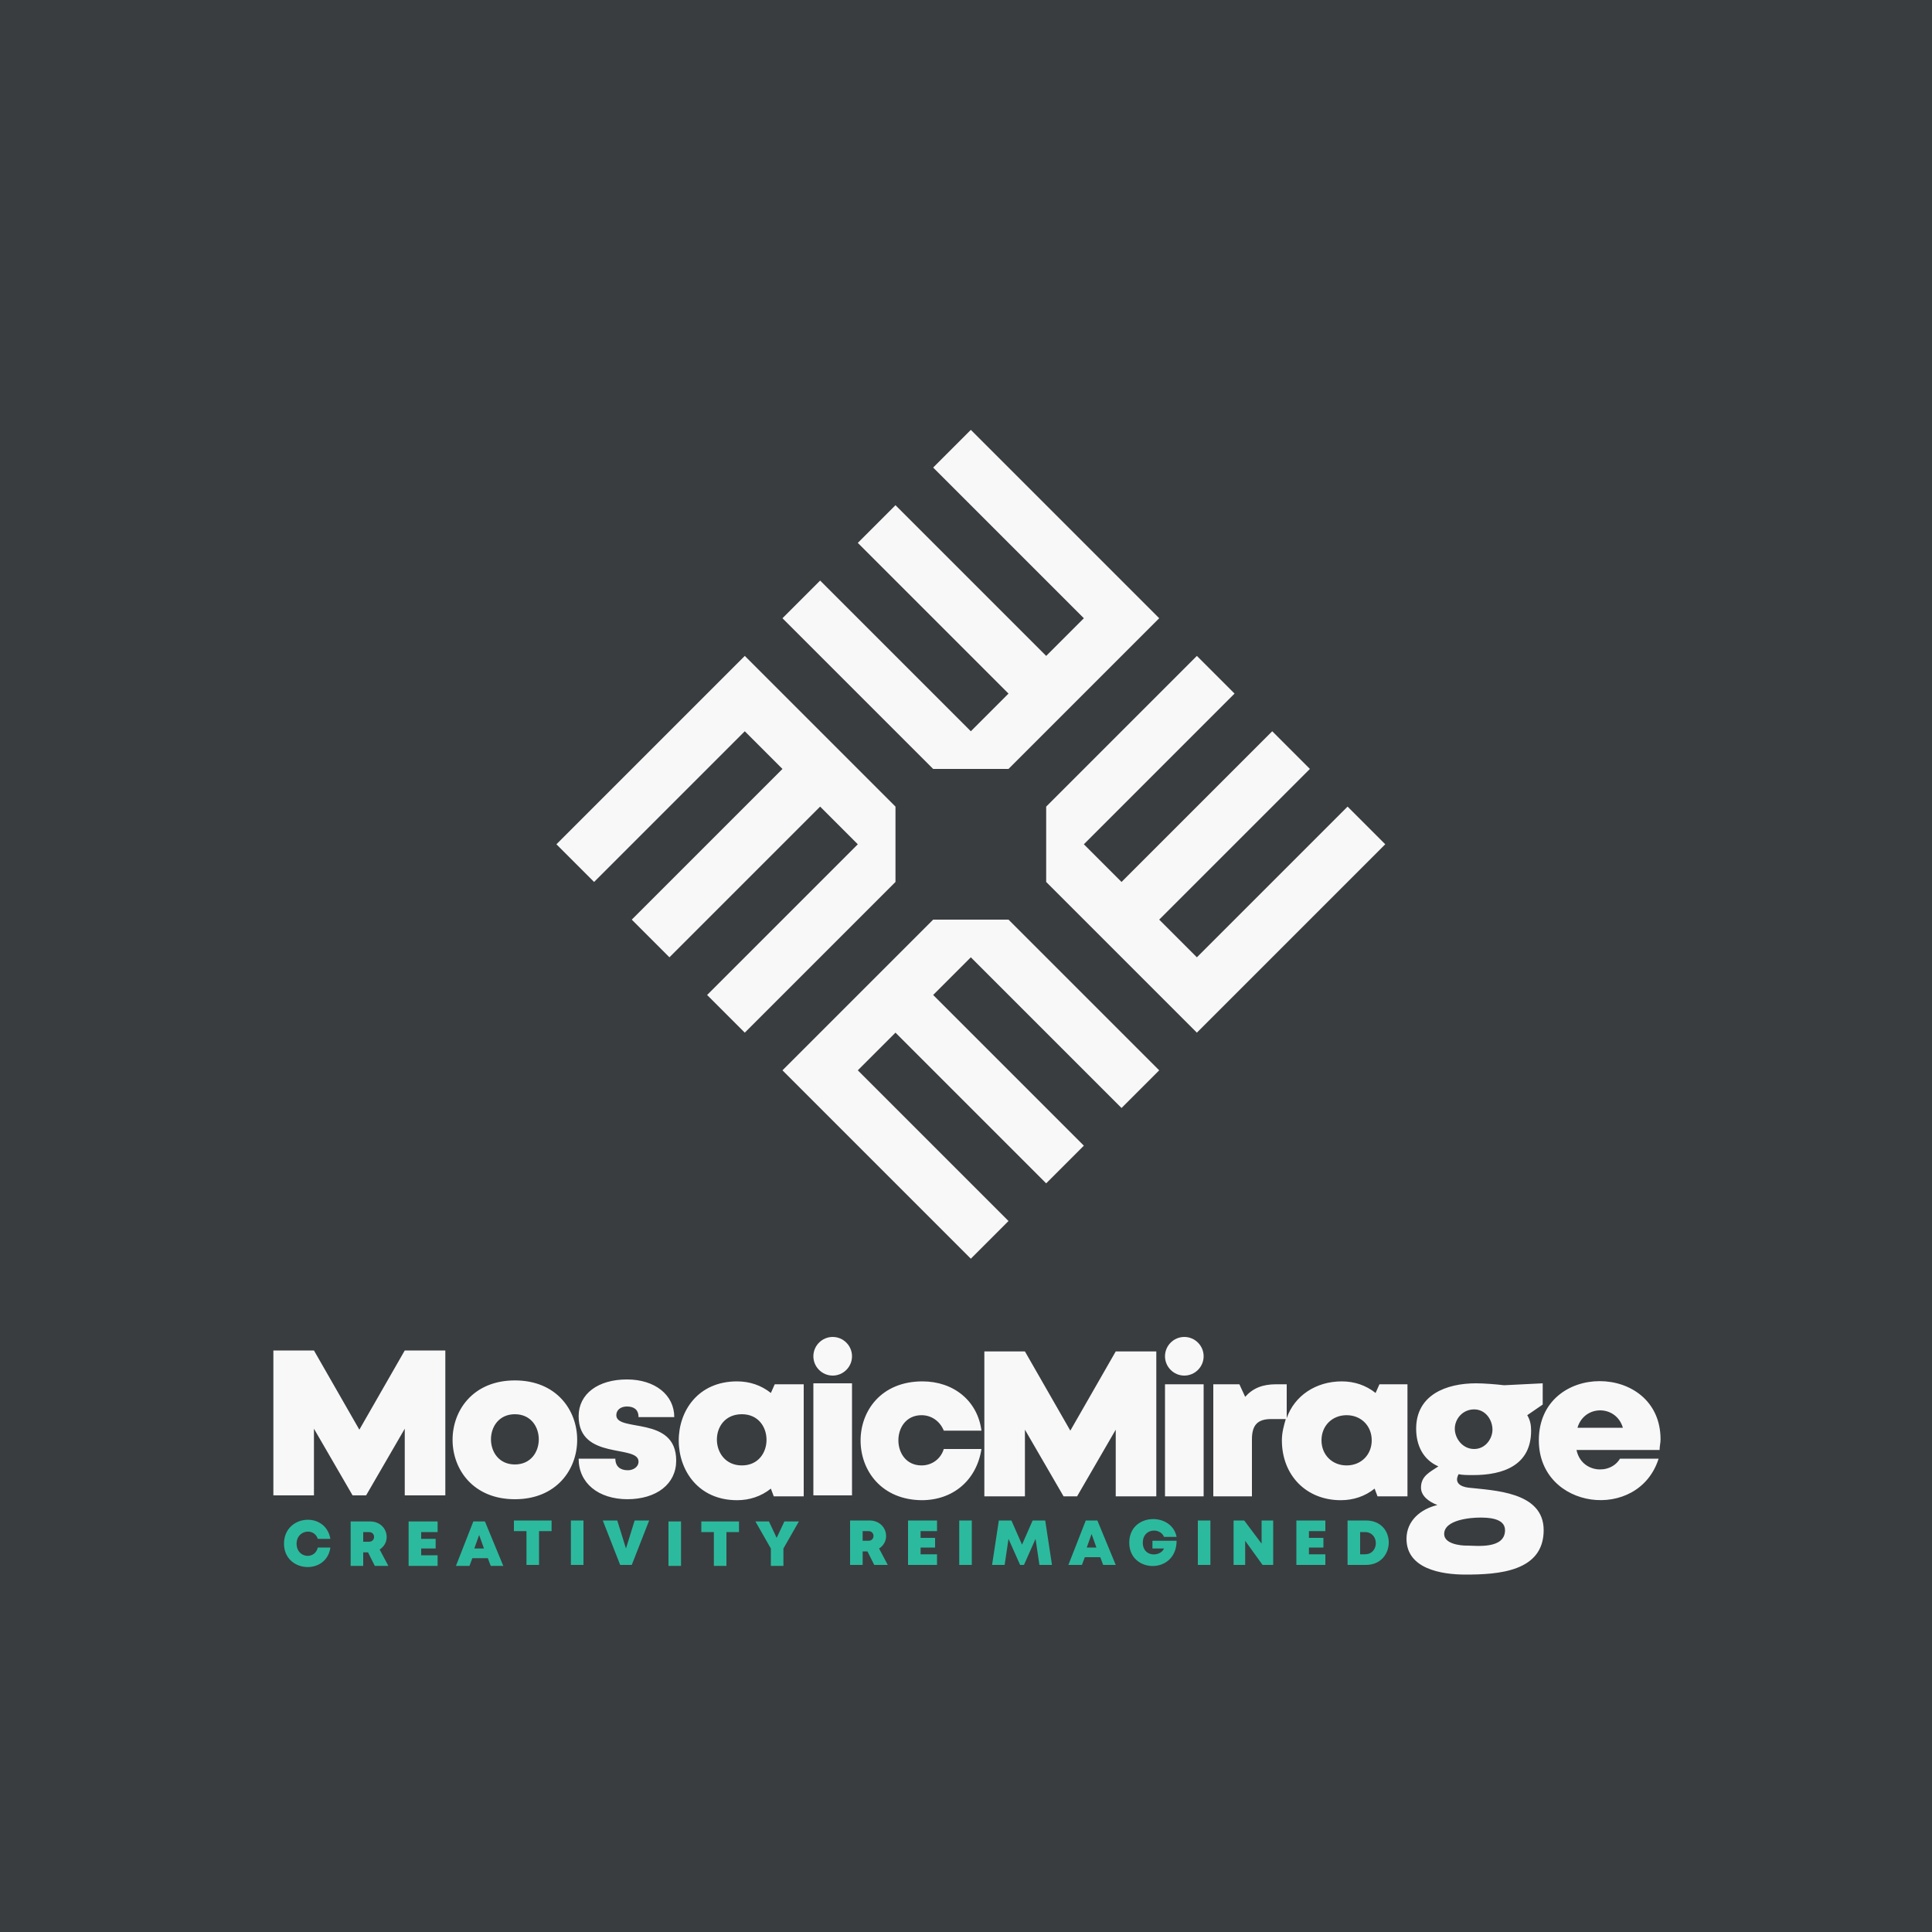 <?xml version="1.0" encoding="UTF-8"?>
<!DOCTYPE svg PUBLIC "-//W3C//DTD SVG 1.1//EN" "http://www.w3.org/Graphics/SVG/1.1/DTD/svg11.dtd">
<!-- Creator: CorelDRAW 2023 -->
<svg xmlns="http://www.w3.org/2000/svg" xml:space="preserve" width="2000px" height="2000px" version="1.1" style="shape-rendering:geometricPrecision; text-rendering:geometricPrecision; image-rendering:optimizeQuality; fill-rule:evenodd; clip-rule:evenodd"
viewBox="0 0 2000 2000"
 xmlns:xlink="http://www.w3.org/1999/xlink"
 xmlns:xodm="http://www.corel.com/coreldraw/odm/2003">
 <defs>
  <style type="text/css">
   <![CDATA[
    .fil0 {fill:#393D40}
    .fil1 {fill:#F8F8F8}
    .fil3 {fill:#2CBA9E;fill-rule:nonzero}
    .fil2 {fill:#F8F8F8;fill-rule:nonzero}
   ]]>
  </style>
 </defs>
 <g id="Layer_x0020_1">
  <polygon class="fil0" points="0,0 2000,0 2000,2000 0,2000 "/>
  <path class="fil1" d="M1005 1303l-195 -195 156 -156 78 0 156 156 -39 39 -156 -156 -39 39 156 156 -39 39 -156 -156 -39 39 156 156 -39 39zm429 -429l-195 195 -156 -156 0 -78 156 -156 39 39 -156 156 39 39 156 -156 39 39 -156 156 39 39 156 -156 39 39zm-429 -429l195 195 -156 156 -78 0 -156 -156 39 -39 156 156 39 -39 -156 -156 39 -39 156 156 39 -39 -156 -156 39 -39zm-429 429l195 -195 156 156 0 78 -156 156 -39 -39 156 -156 -39 -39 -156 156 -39 -39 156 -156 -39 -39 -156 156 -39 -39z"/>
  <path class="fil2" d="M1719 1490c0,-80 -126,-81 -126,1 0,72 103,85 124,19l-40 0c-10,17 -40,15 -45,-9l86 0c0,-4 1,-7 1,-11zm-39 -12l-47 0c7,-24 40,-24 47,0zm-252 -45l-4 9c-10,-8 -22,-12 -35,-12 -27,0 -49,15 -57,38l0 -35 -11 0c-14,0 -24,4 -32,13l-6 -13 -27 0 0 116 40 0 0 -59c0,-15 6,-21 20,-21l15 0c-2,7 -4,14 -4,22 0,36 25,62 61,62 13,0 25,-4 35,-12l3 8 31 0 0 -116 -30 0zm-222 116l40 0 0 -116 -40 0 0 116zm-187 0l0 -150 42 0 47 82 47 -82 42 0 0 150 -42 0 0 -69 -40 69 -14 0 -40 -69 0 69 -42 0zm-65 4c33,0 57,-21 62,-53l-39 0c-3,10 -12,17 -23,17 -32,0 -32,-52 0,-52 10,0 19,6 23,16l39 0c-4,-31 -29,-51 -61,-51 -86,0 -85,123 0,123zm-152 -120l-4 9c-10,-8 -22,-12 -35,-12 -81,0 -80,123 0,123 13,0 25,-4 35,-12l3 8 31 0 0 -116 -30 0zm-34 84c-34,0 -35,-53 0,-53 34,0 34,53 0,53zm-119 35c31,0 51,-16 51,-40 0,-47 -62,-29 -62,-47 0,-5 4,-9 11,-9 7,0 12,3 12,11l37 0c0,-23 -20,-39 -49,-39 -30,0 -50,15 -50,38 0,46 62,29 62,47 0,6 -6,9 -11,9 -8,0 -13,-4 -13,-12l-38 0c0,25 20,42 51,42zm-116 0c86,0 86,-123 0,-123 -86,0 -86,123 0,123zm0 -36c-33,0 -33,-52 0,-52 33,0 33,52 0,52zm-250 32l0 -150 42 0 47 82 47 -82 42 0 0 150 -42 0 0 -69 -40 69 -14 0 -40 -69 0 69 -42 0zm579 -164c-11,0 -20,9 -20,20 0,11 9,20 20,20 11,0 20,-9 20,-20 0,-11 -9,-20 -20,-20zm-20 164l40 0 0 -116 -40 0 0 116zm384 -164c11,0 20,9 20,20 0,11 -9,20 -20,20 -11,0 -20,-9 -20,-20 0,-11 9,-20 20,-20zm168 133c-15,0 -26,-11 -26,-26 0,-15 11,-26 26,-26 15,0 26,11 26,26 0,15 -11,26 -26,26zm132 -17c12,0 19,-11 19,-20 0,-10 -7,-21 -19,-21 -12,0 -20,10 -20,20 0,10 8,21 20,21zm-7 100c9,0 39,4 39,-16 0,-13 -19,-13 -26,-13 -9,0 -37,2 -37,17 0,10 16,12 23,12zm-2 30c-25,0 -61,-6 -61,-37 0,-19 15,-31 32,-35 -8,-3 -17,-9 -17,-18 0,-12 9,-16 18,-22 -16,-7 -23,-22 -23,-39 0,-35 31,-47 62,-47 8,0 21,1 29,2l40 -2 0 22 -16 11c3,5 4,10 4,16 0,36 -29,46 -60,46 -5,0 -12,0 -15,-1 -5,9 2,13 10,14 26,3 78,4 78,44 0,43 -47,46 -81,46z"/>
  <path class="fil3" d="M342 1602l-13 0c-3,13 -22,11 -22,-4 0,-14 18,-17 22,-5l13 0c-5,-29 -48,-25 -48,5 0,30 44,33 48,4zm46 19l14 0 -9 -17c13,-8 8,-29 -10,-29l-20 0 0 46 13 0 0 -14 5 0 7 14zm-12 -35l6 0c7,0 7,10 0,10l-6 0 0 -10zm60 24l0 -7 15 0 0 -10 -15 0 0 -7 17 0 0 -11 -30 0 0 46 30 0 0 -11 -17 0zm71 11l14 0 -19 -46 -12 0 -18 46 14 0 3 -8 16 0 3 8zm-6 -18l-10 0 5 -14 5 14zm69 -29l-38 0 0 11 13 0 0 35 13 0 0 -35 13 0 0 -11zm21 46l13 0 0 -46 -13 0 0 46zm66 -46l-9 29 -9 -29 -15 0 18 46 12 0 18 -46 -14 0zm248 46l14 0 -9 -17c13,-8 8,-29 -10,-29l-20 0 0 46 13 0 0 -14 5 0 7 14zm-12 -35l6 0c7,0 7,10 0,10l-6 0 0 -10zm60 24l0 -7 15 0 0 -10 -15 0 0 -7 17 0 0 -11 -30 0 0 46 30 0 0 -11 -17 0zm40 11l13 0 0 -46 -13 0 0 46zm96 0l-7 -46 -13 0 -11 25 -11 -25 -13 0 -7 46 13 0 4 -27 12 27 4 0 12 -27 4 27 13 0zm52 0l14 0 -19 -46 -12 0 -18 46 14 0 3 -8 16 0 3 8zm-6 -18l-10 0 5 -14 5 14zm58 -7l0 8 12 0c-4,9 -22,9 -22,-6 0,-15 18,-16 22,-6l13 0c-5,-26 -49,-25 -49,6 0,32 49,33 49,-2l-25 0zm47 25l13 0 0 -46 -13 0 0 46zm66 -46l0 24 -18 -24 -11 0 0 46 12 0 0 -25 18 25 11 0 0 -46 -12 0zm49 35l0 -7 15 0 0 -10 -15 0 0 -7 17 0 0 -11 -30 0 0 46 30 0 0 -11 -17 0zm40 -35l0 46 19 0c31,0 32,-46 0,-46l-19 0zm13 35l0 -23 5 0c15,0 15,23 0,23l-5 0zm-716 12l13 0 0 -46 -13 0 0 46zm72 -46l-38 0 0 11 13 0 0 35 13 0 0 -35 13 0 0 -11zm62 0l-14 0 -8 17 -8 -17 -14 0 16 28 0 18 13 0 0 -18 16 -28z"/>
 </g>
</svg>
